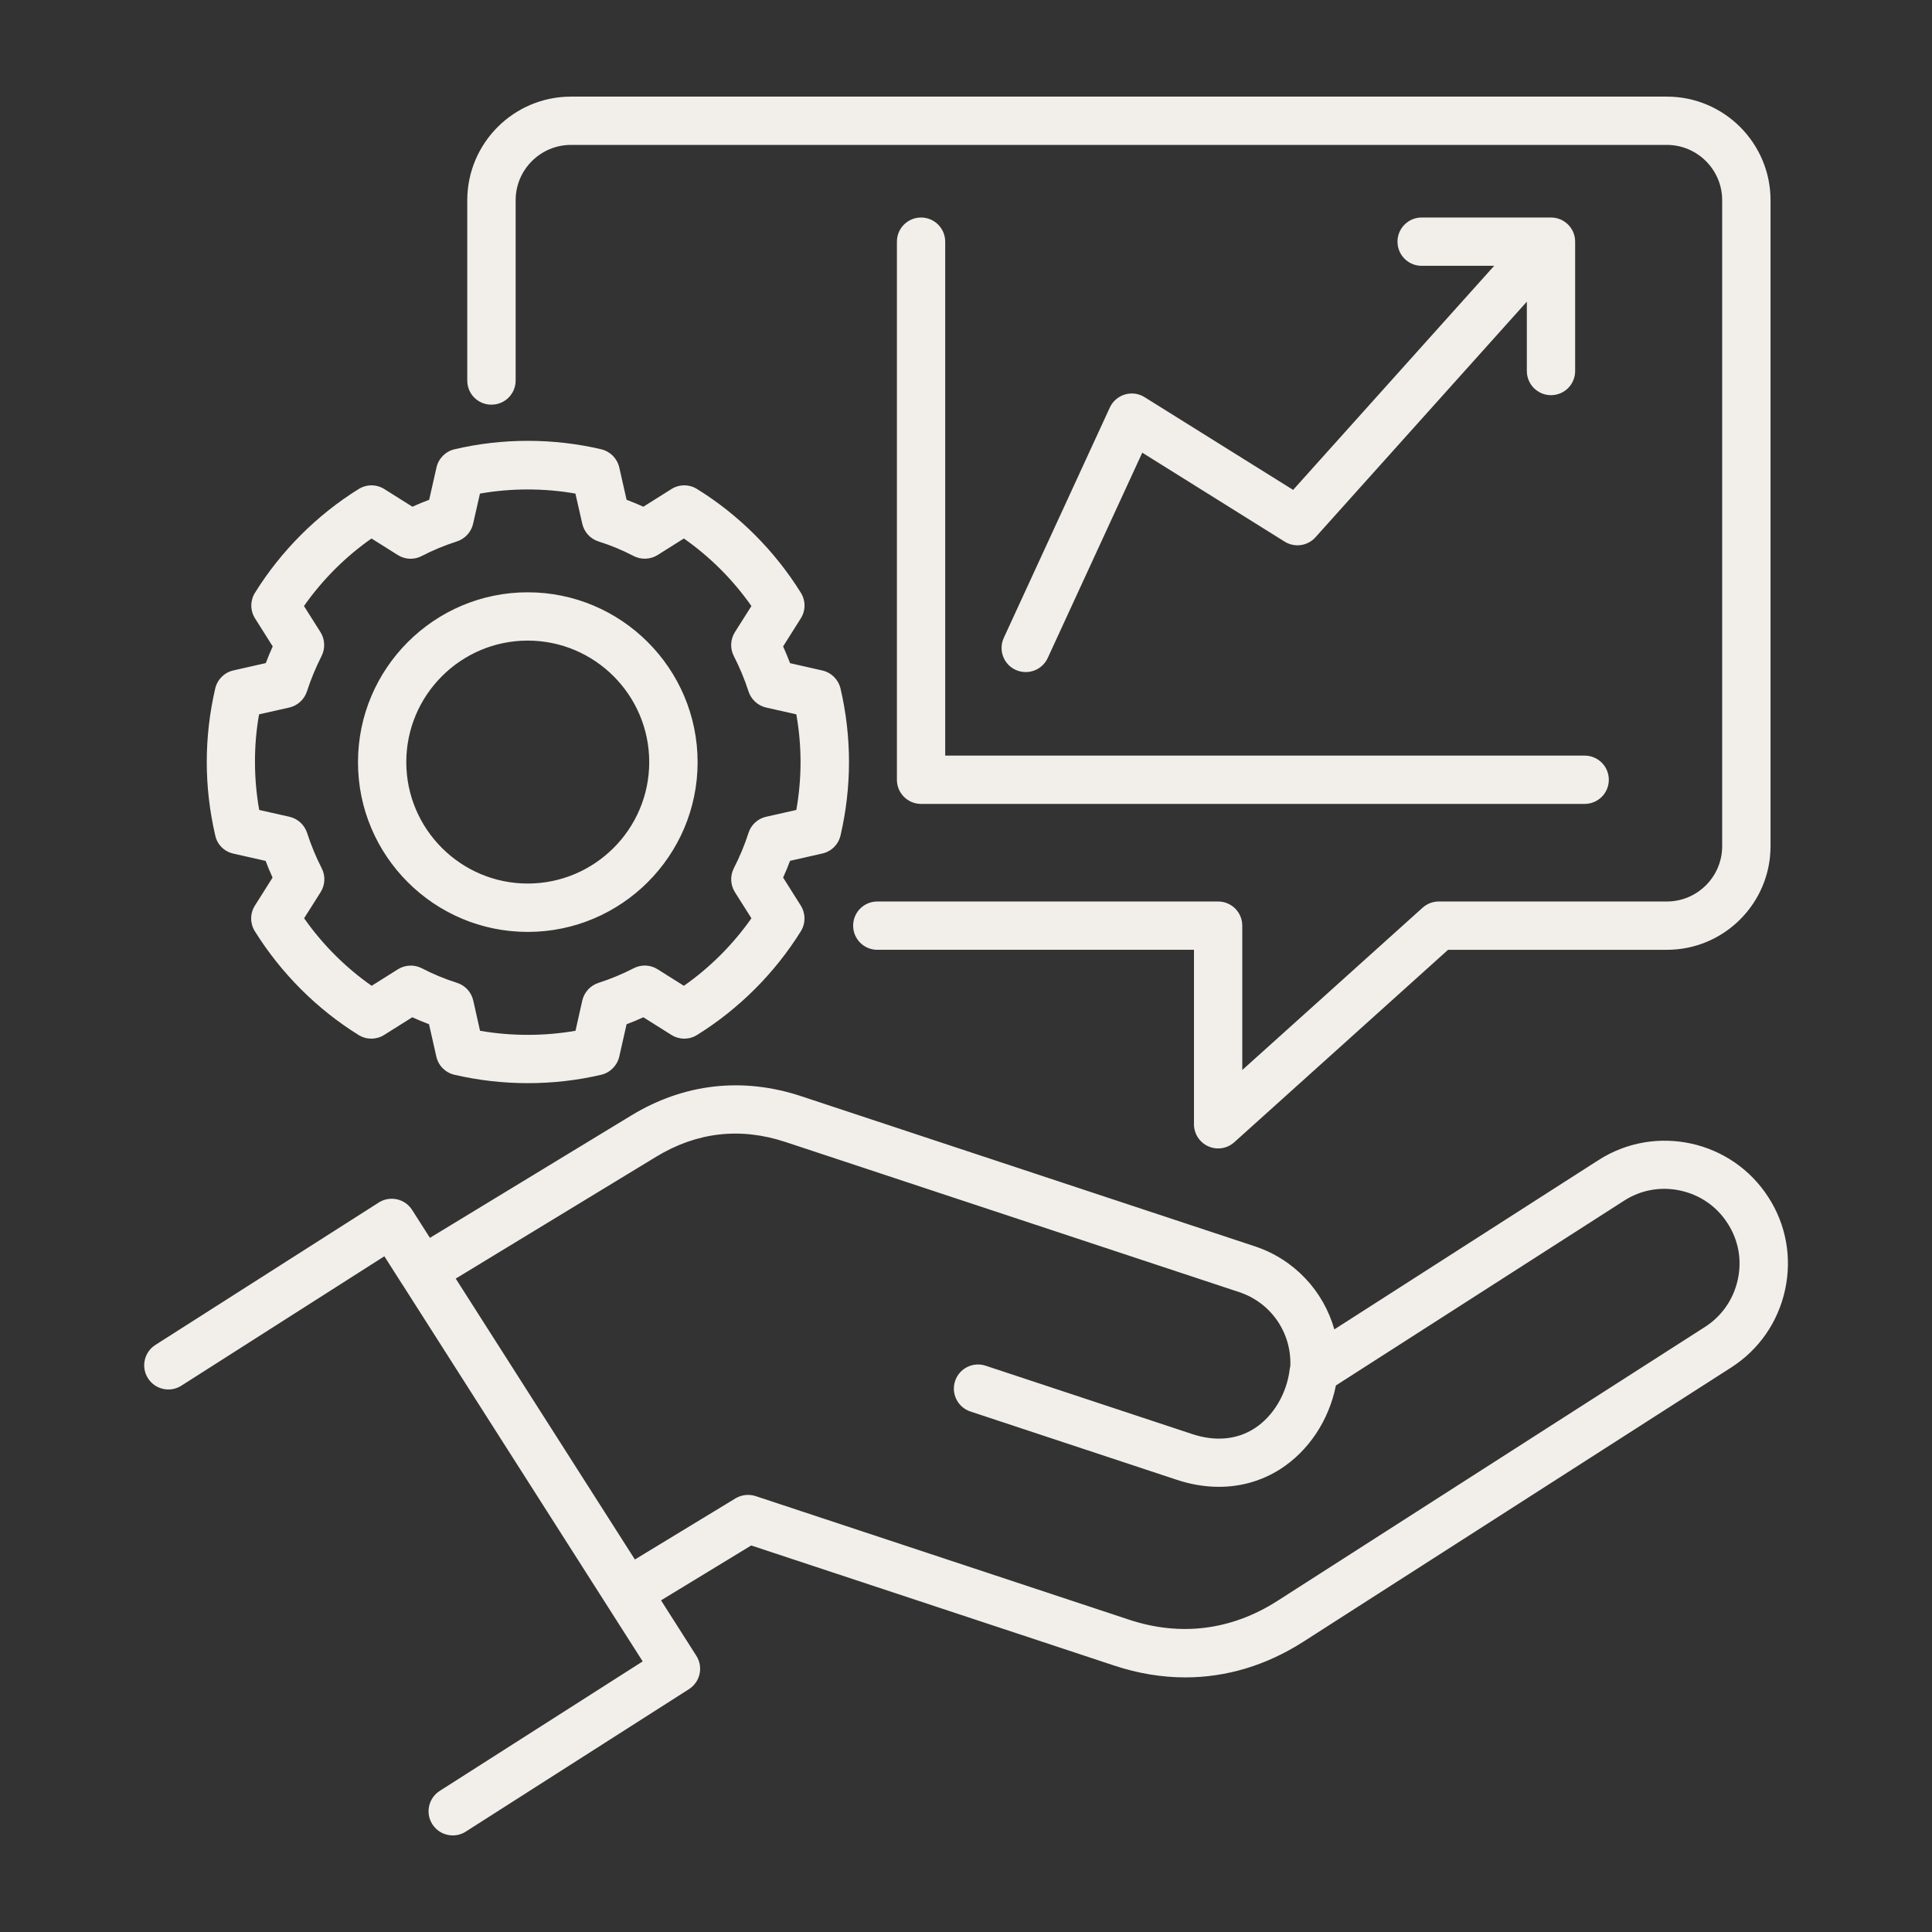 <?xml version="1.0" encoding="UTF-8"?>
<svg width="1200pt" height="1200pt" version="1.1" viewBox="0 0 1200 1200" xmlns="http://www.w3.org/2000/svg">
 <rect x="0" y="0" width="1200" height="1200" fill="#333333" stroke="none"/>
 <path d="m1098.4 743.68c-22.734-35.484-70.125-45.844-105.56-23.109l-164.06 105.14c-6.75-23.859-24.891-43.547-49.547-51.656l-281.76-93.234c-36.328-12-72.797-7.828-105.42 12.047l-125.02 75.984-11.062-17.344c-4.453-6.984-13.734-9.047-20.719-4.594l-138.74 88.453c-6.984 4.453-9.047 13.734-4.594 20.719 4.453 6.984 13.734 9.047 20.719 4.594l126.1-80.391 10.594 16.641c0.047 0.094 0.094 0.141 0.141 0.234 0.094 0.188 0.234 0.328 0.375 0.516l149.34 234.24-126.05 80.438c-6.984 4.453-9.047 13.734-4.594 20.719 2.859 4.5 7.734 6.938 12.656 6.938 2.766 0 5.578-0.75 8.062-2.344l138.66-88.5c6.984-4.453 9.047-13.734 4.594-20.719l-21.938-34.453 56.016-34.078 225.42 74.578c14.812 4.922 29.625 7.359 44.203 7.359 25.453 0 50.25-7.406 73.266-22.125l265.92-170.44c17.109-11.016 28.969-28.078 33.328-48.094 4.359-19.969 0.703-40.453-10.312-57.516zm-19.031 51.141c-2.672 12.188-9.844 22.547-20.203 29.25l-265.92 170.39c-28.312 18.094-60.047 22.125-91.875 11.578l-232.03-76.781c-4.172-1.359-8.766-0.844-12.516 1.406l-62.484 37.969-111.28-174.47 124.45-75.656c25.266-15.375 52.312-18.469 80.391-9.188l281.76 93.234c19.734 6.516 32.578 25.172 31.781 45.844-0.141 0.656-0.281 1.266-0.375 1.969-1.781 15.234-10.219 29.391-22.031 36.938-10.922 6.938-24.234 8.156-38.531 3.422l-128.34-42.469c-7.875-2.578-16.359 1.688-18.938 9.516-2.625 7.875 1.688 16.359 9.516 18.938l128.34 42.469c8.766 2.906 17.531 4.312 26.062 4.312 13.641 0 26.625-3.703 38.016-10.969 17.672-11.297 30.281-30.375 34.594-51.984l179.11-114.84c10.359-6.656 22.781-8.859 34.922-6.188 12.188 2.672 22.547 9.844 29.203 20.25 6.844 10.5 9.047 22.875 6.375 35.062zm-789.14-558.42v-111.98c0-35.531 28.875-64.406 64.406-64.406h680.72c35.484 0 64.359 28.875 64.359 64.359v401.21c0 35.484-28.875 64.359-64.359 64.359h-135.94l-132.79 119.53c-2.812 2.531-6.375 3.844-10.031 3.844-2.062 0-4.125-0.422-6.094-1.312-5.391-2.391-8.906-7.781-8.906-13.688v-108.38h-196.69c-8.297 0-15-6.703-15-15 0-8.297 6.703-15 15-15h211.69c8.297 0 15 6.703 15 15v89.672l112.03-100.83c2.766-2.484 6.328-3.844 10.031-3.844h141.66c18.938 0 34.359-15.422 34.359-34.359v-401.21c0-18.938-15.422-34.359-34.359-34.359h-680.68c-18.938 0-34.359 15.422-34.359 34.359v111.98c0 8.297-6.703 15-15 15-8.344 0.047-15.047-6.656-15.047-14.953zm296.86-86.297v319.22h397.18c8.297 0 15 6.703 15 15 0 8.297-6.703 15-15 15h-412.18c-8.297 0-15-6.703-15-15v-334.22c0-8.297 6.703-15 15-15 8.25 0 15 6.703 15 15zm216.1 154.18 124.87-139.18h-45.047c-8.297 0-15-6.703-15-15s6.703-15 15-15h80.344c8.297 0 15 6.703 15 15v80.344c0 8.297-6.703 15-15 15s-15-6.703-15-15v-43.078l-131.29 146.34c-4.875 5.438-12.938 6.562-19.125 2.719l-88.453-55.266-58.734 127.55c-2.531 5.484-7.969 8.719-13.641 8.719-2.109 0-4.219-0.422-6.281-1.359-7.547-3.469-10.828-12.375-7.359-19.875l65.859-143.06c1.781-3.891 5.203-6.844 9.328-8.109 4.125-1.219 8.578-0.656 12.234 1.641zm-658.31 225.89 20.109 4.547c1.312 3.516 2.766 6.984 4.312 10.359l-10.969 17.391c-3.094 4.875-3.094 11.062-0.047 15.938 16.266 26.062 38.531 48.375 64.453 64.453 4.875 3.047 11.062 3 15.891-0.047l17.438-10.969c3.422 1.547 6.891 3 10.406 4.312l4.547 20.109c1.266 5.625 5.625 9.984 11.25 11.297 14.766 3.422 30.094 5.203 45.562 5.203s30.797-1.734 45.562-5.203c5.625-1.312 9.938-5.719 11.25-11.297l4.547-20.109c3.562-1.312 7.031-2.766 10.406-4.312l17.438 10.969c4.875 3.047 11.016 3.094 15.891 0.047 26.016-16.172 48.328-38.438 64.5-64.453 3.047-4.875 3-11.062-0.047-15.938l-10.969-17.391c1.547-3.422 3-6.891 4.312-10.406l20.062-4.547c5.625-1.266 9.984-5.625 11.297-11.25 3.469-14.953 5.25-30.281 5.25-45.562 0-15.328-1.781-30.656-5.25-45.609-1.312-5.578-5.672-9.938-11.297-11.25l-20.062-4.547c-1.312-3.469-2.766-6.938-4.312-10.406l10.969-17.391c3.094-4.875 3.094-11.062 0.047-15.938-16.172-26.016-38.438-48.328-64.5-64.453-4.875-3.047-11.062-3-15.891 0.047l-17.438 10.969c-3.422-1.547-6.891-3-10.406-4.312l-4.547-20.062c-1.266-5.578-5.578-9.938-11.156-11.297-14.719-3.469-30.047-5.25-45.609-5.25s-30.938 1.781-45.609 5.25c-5.578 1.312-9.891 5.719-11.156 11.297l-4.547 20.062c-3.562 1.312-7.031 2.766-10.406 4.312l-17.438-10.969c-4.875-3.047-11.016-3.094-15.891-0.047-25.922 16.078-48.234 38.391-64.453 64.453-3.047 4.875-3.047 11.062 0.047 15.938l10.969 17.391c-1.547 3.375-2.953 6.844-4.312 10.359l-20.109 4.547c-5.625 1.266-9.984 5.625-11.297 11.25-3.469 14.953-5.25 30.281-5.25 45.609 0 15.281 1.781 30.609 5.25 45.562 1.172 5.719 5.578 10.078 11.203 11.344zm16.031-86.484 18.75-4.219c5.156-1.172 9.328-4.969 10.969-9.984 2.484-7.641 5.578-15.047 9.094-21.984 2.391-4.734 2.156-10.359-0.656-14.859l-10.266-16.219c11.438-16.312 25.734-30.609 41.953-41.953l16.312 10.266c4.5 2.859 10.172 3.094 14.906 0.609 6.891-3.609 14.25-6.609 21.797-9.047 5.062-1.641 8.906-5.812 10.078-10.969l4.266-18.75c19.266-3.422 40.031-3.422 59.297 0l4.266 18.75c1.172 5.203 5.016 9.375 10.078 10.969 7.594 2.391 14.906 5.438 21.797 9.047 4.734 2.438 10.406 2.203 14.906-0.609l16.312-10.266c16.266 11.391 30.562 25.688 41.953 41.953l-10.266 16.219c-2.812 4.5-3.094 10.125-0.656 14.859 3.703 7.219 6.75 14.578 9.094 21.891 1.641 5.062 5.812 8.906 10.969 10.078l18.75 4.219c1.734 9.797 2.625 19.781 2.625 29.719 0 9.891-0.891 19.828-2.625 29.672l-18.75 4.219c-5.203 1.172-9.375 5.016-10.969 10.078-2.344 7.312-5.391 14.672-9.094 21.891-2.391 4.734-2.156 10.359 0.656 14.859l10.266 16.219c-11.391 16.266-25.688 30.562-41.953 41.953l-16.312-10.266c-4.5-2.859-10.172-3.094-14.906-0.609-6.891 3.562-14.25 6.609-21.797 9.047-5.062 1.641-8.906 5.812-10.078 10.969l-4.219 18.797c-19.406 3.375-39.891 3.375-59.297 0l-4.219-18.797c-1.172-5.203-5.016-9.375-10.078-10.969-7.594-2.438-14.906-5.438-21.797-9.047-4.734-2.438-10.406-2.203-14.906 0.609l-16.312 10.266c-16.219-11.344-30.516-25.641-41.953-41.953l10.266-16.219c2.812-4.5 3.094-10.125 0.656-14.859-3.562-6.938-6.609-14.344-9.094-21.984-1.641-5.016-5.812-8.812-10.969-9.984l-18.75-4.219c-1.734-9.797-2.625-19.734-2.625-29.672-0.047-9.938 0.797-19.922 2.531-29.719zm166.87 135.14c58.172 0 105.52-47.297 105.52-105.42 0-58.172-47.344-105.52-105.52-105.52-58.125 0-105.42 47.344-105.42 105.52-0.047 58.125 47.297 105.42 105.42 105.42zm0-180.94c41.625 0 75.469 33.844 75.469 75.469 0 41.578-33.844 75.422-75.469 75.422-41.578 0-75.422-33.844-75.422-75.422 0-41.578 33.844-75.469 75.422-75.469z" fill="#f2efea"/>
</svg>
